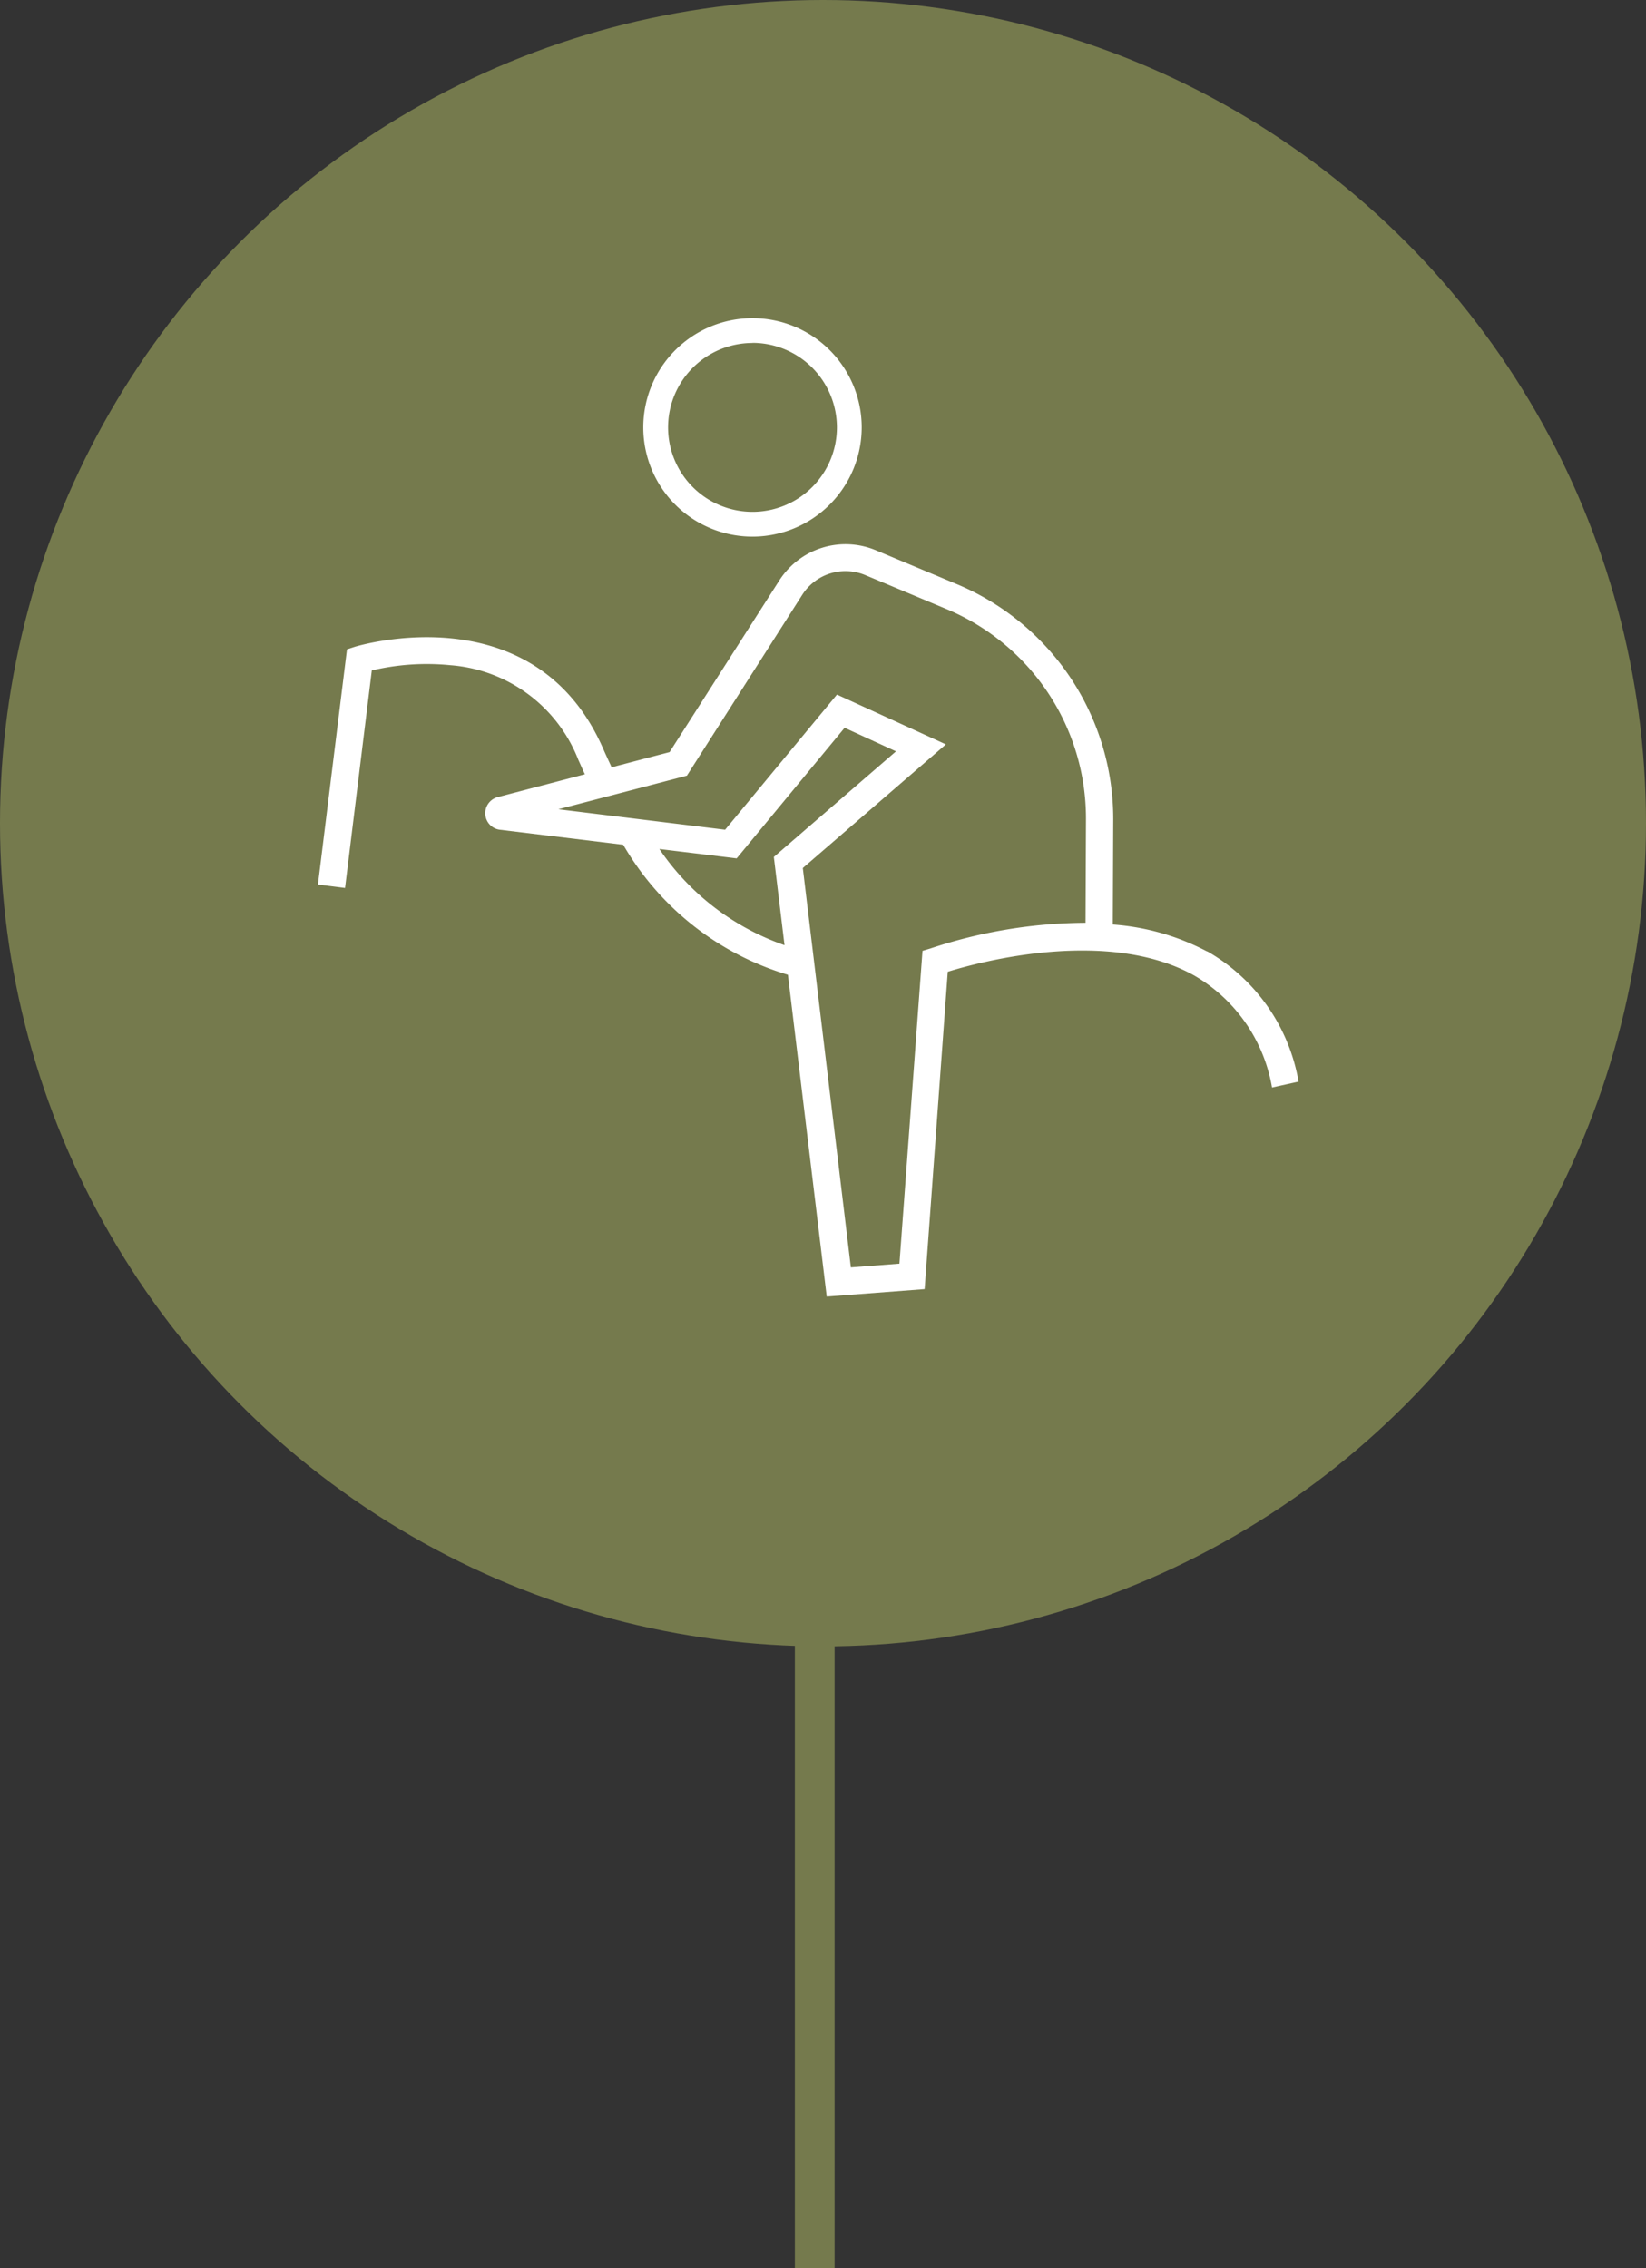 <svg id="Horseback_Riding" data-name="Horseback Riding" xmlns="http://www.w3.org/2000/svg" width="41.416" height="57.059" viewBox="0 0 41.416 57.059">
  <rect x="0" y="0" width="41.416" height="57.059" fill="#333333" stroke="none"/>
  <g id="pin" transform="translate(0.422 -0.015)">
    <circle id="Ellipse_101" data-name="Ellipse 101" cx="20.708" cy="20.708" r="20.708" transform="translate(-0.422 0.015)" fill="#757a4d"/>
    <line id="Line_8455" data-name="Line 8455" y1="24.996" transform="translate(20.078 32.078)" fill="none" stroke="#757a4d" stroke-width="1"/>
    <g id="icon" transform="translate(7.578 8.015)">
      <path id="Path_24906" data-name="Path 24906" d="M22.372,30.177A5.992,5.992,0,0,0,20,29.5l.011-2.649a6.4,6.4,0,0,0-3.936-5.914l-2.035-.851a1.978,1.978,0,0,0-2.432.759L8.848,25.162l-1.458.382c-.071-.152-.14-.3-.209-.457C5.454,21.125.984,22.5.939,22.509l-.208.068L0,28.494l.682.086.673-5.472a6,6,0,0,1,1.978-.132,3.759,3.759,0,0,1,3.22,2.384c.055.12.106.239.163.36l-2.192.574a.419.419,0,0,0,.057.822l3.1.377a7.159,7.159,0,0,0,4.144,3.271l.977,8.095,2.463-.188.582-7.983c.839-.26,4.031-1.107,6.191.088A4.046,4.046,0,0,1,24.006,33.6l.668-.148a4.694,4.694,0,0,0-2.3-3.279ZM11.74,30.019A6.3,6.3,0,0,1,8.591,27.6l1.944.236,2.717-3.286,1.293.593L11.471,27.8l.269,2.221Zm3.471.148-.58,7.864-1.222.094L12.2,28.079,15.8,24.968l-2.741-1.253-2.814,3.4L6.05,26.6l3.233-.845,2.9-4.545a1.29,1.29,0,0,1,1.59-.5l2.035.851a5.707,5.707,0,0,1,3.517,5.277l-.011,2.618a12.554,12.554,0,0,0-3.9.645l-.2.06Z" transform="translate(0 -14.242)" fill="#fff"/>
      <path id="Path_24907" data-name="Path 24907" d="M31.427,5.5a2.748,2.748,0,1,1,2.748-2.748A2.752,2.752,0,0,1,31.427,5.5m0-4.872a2.124,2.124,0,1,0,2.124,2.124A2.127,2.127,0,0,0,31.427.625" transform="translate(-20.493 0)" fill="#fff"/>
    </g>
  </g>
</svg>
